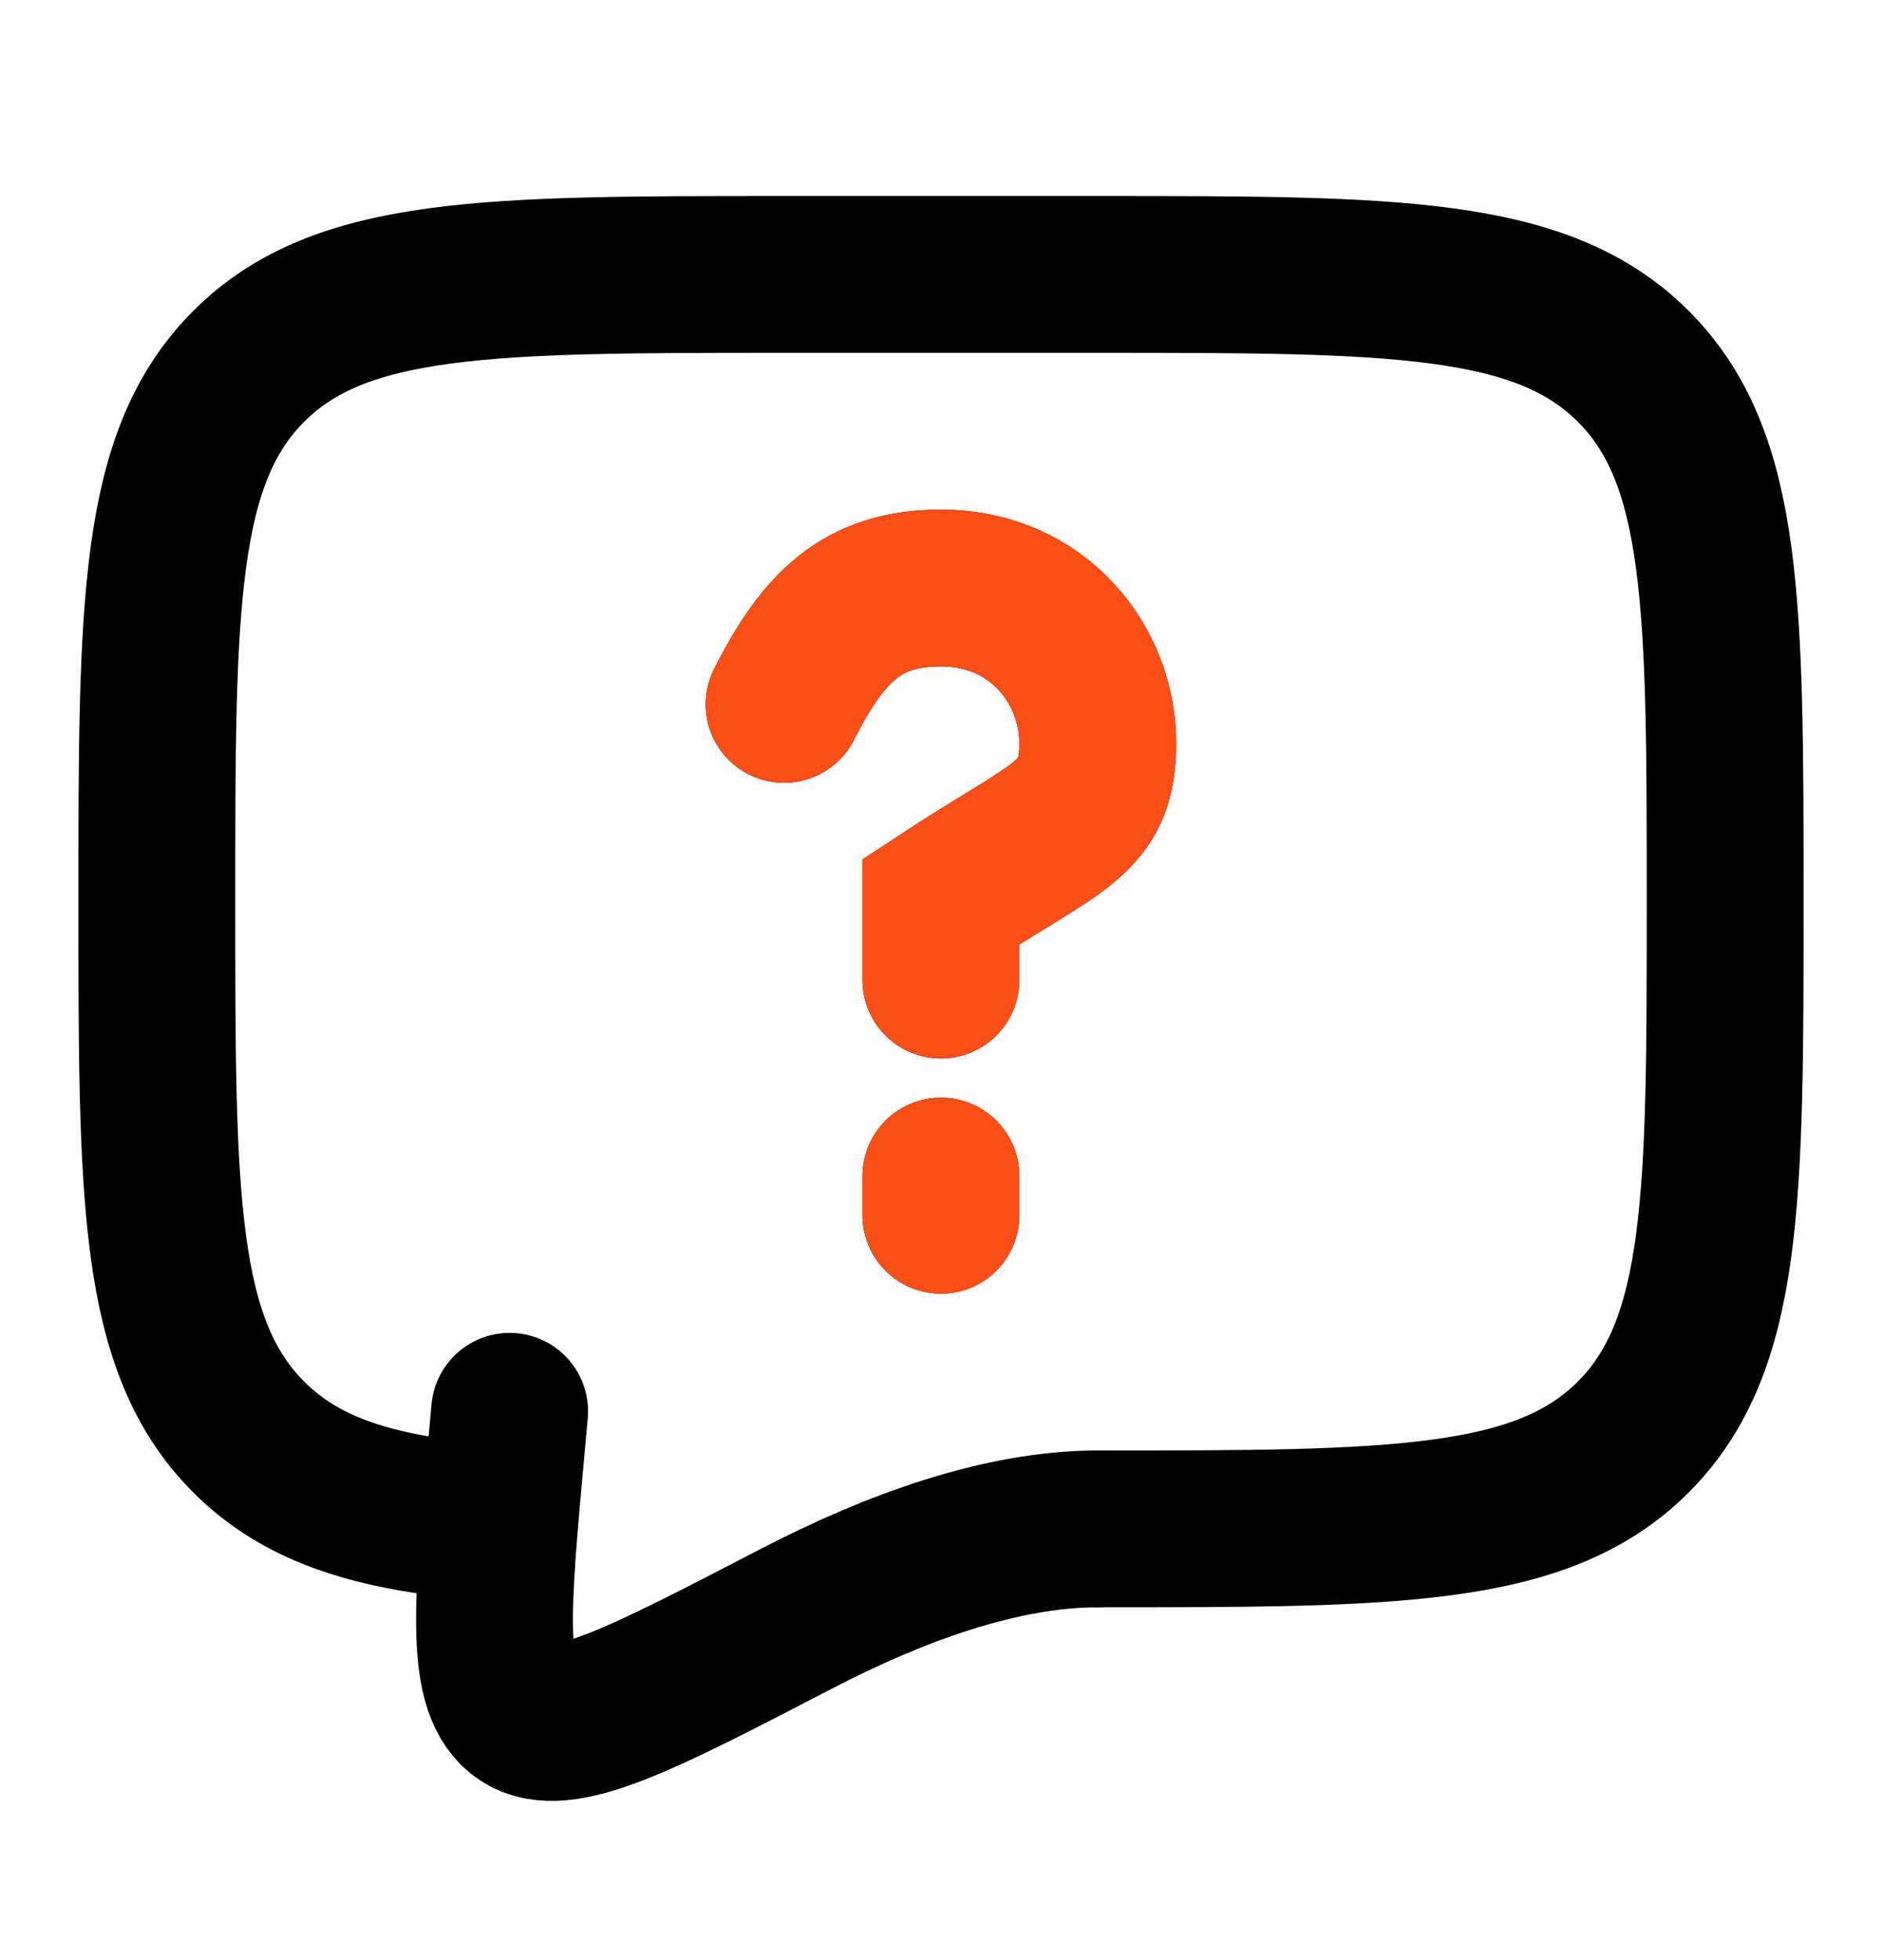 <svg width="24" height="25" viewBox="0 0 24 25" fill="none" xmlns="http://www.w3.org/2000/svg">
<path d="M14 19.5C17.771 19.5 19.657 19.5 20.828 18.328C21.999 17.156 22 15.271 22 11.5C22 7.729 22 5.843 20.828 4.672C19.656 3.501 17.771 3.5 14 3.5H10C6.229 3.5 4.343 3.5 3.172 4.672C2.001 5.844 2 7.729 2 11.5C2 15.271 2 17.157 3.172 18.328C3.825 18.982 4.7 19.271 6 19.398" stroke="black" stroke-width="2" stroke-linecap="round" stroke-linejoin="round"/>
<path d="M9.999 8.984C10.499 7.994 10.999 7.5 11.999 7.5C13.245 7.5 13.999 8.489 13.999 9.478C13.999 10.467 13.499 10.511 11.999 11.5V12.5M11.999 15V15.5M13.999 19.5C12.763 19.5 11.401 20 10.158 20.645C8.16 21.682 7.161 22.201 6.669 21.87C6.177 21.539 6.27 20.515 6.457 18.466L6.499 18" stroke="black" stroke-width="2" stroke-linecap="round"/>
<path d="M10 8.984C10.5 7.994 11 7.5 12 7.5C13.246 7.5 14 8.489 14 9.478C14 10.467 13.5 10.511 12 11.5V12.5M12 15V15.5" stroke="#FC4F18" stroke-width="2" stroke-linecap="round"/>
</svg>
